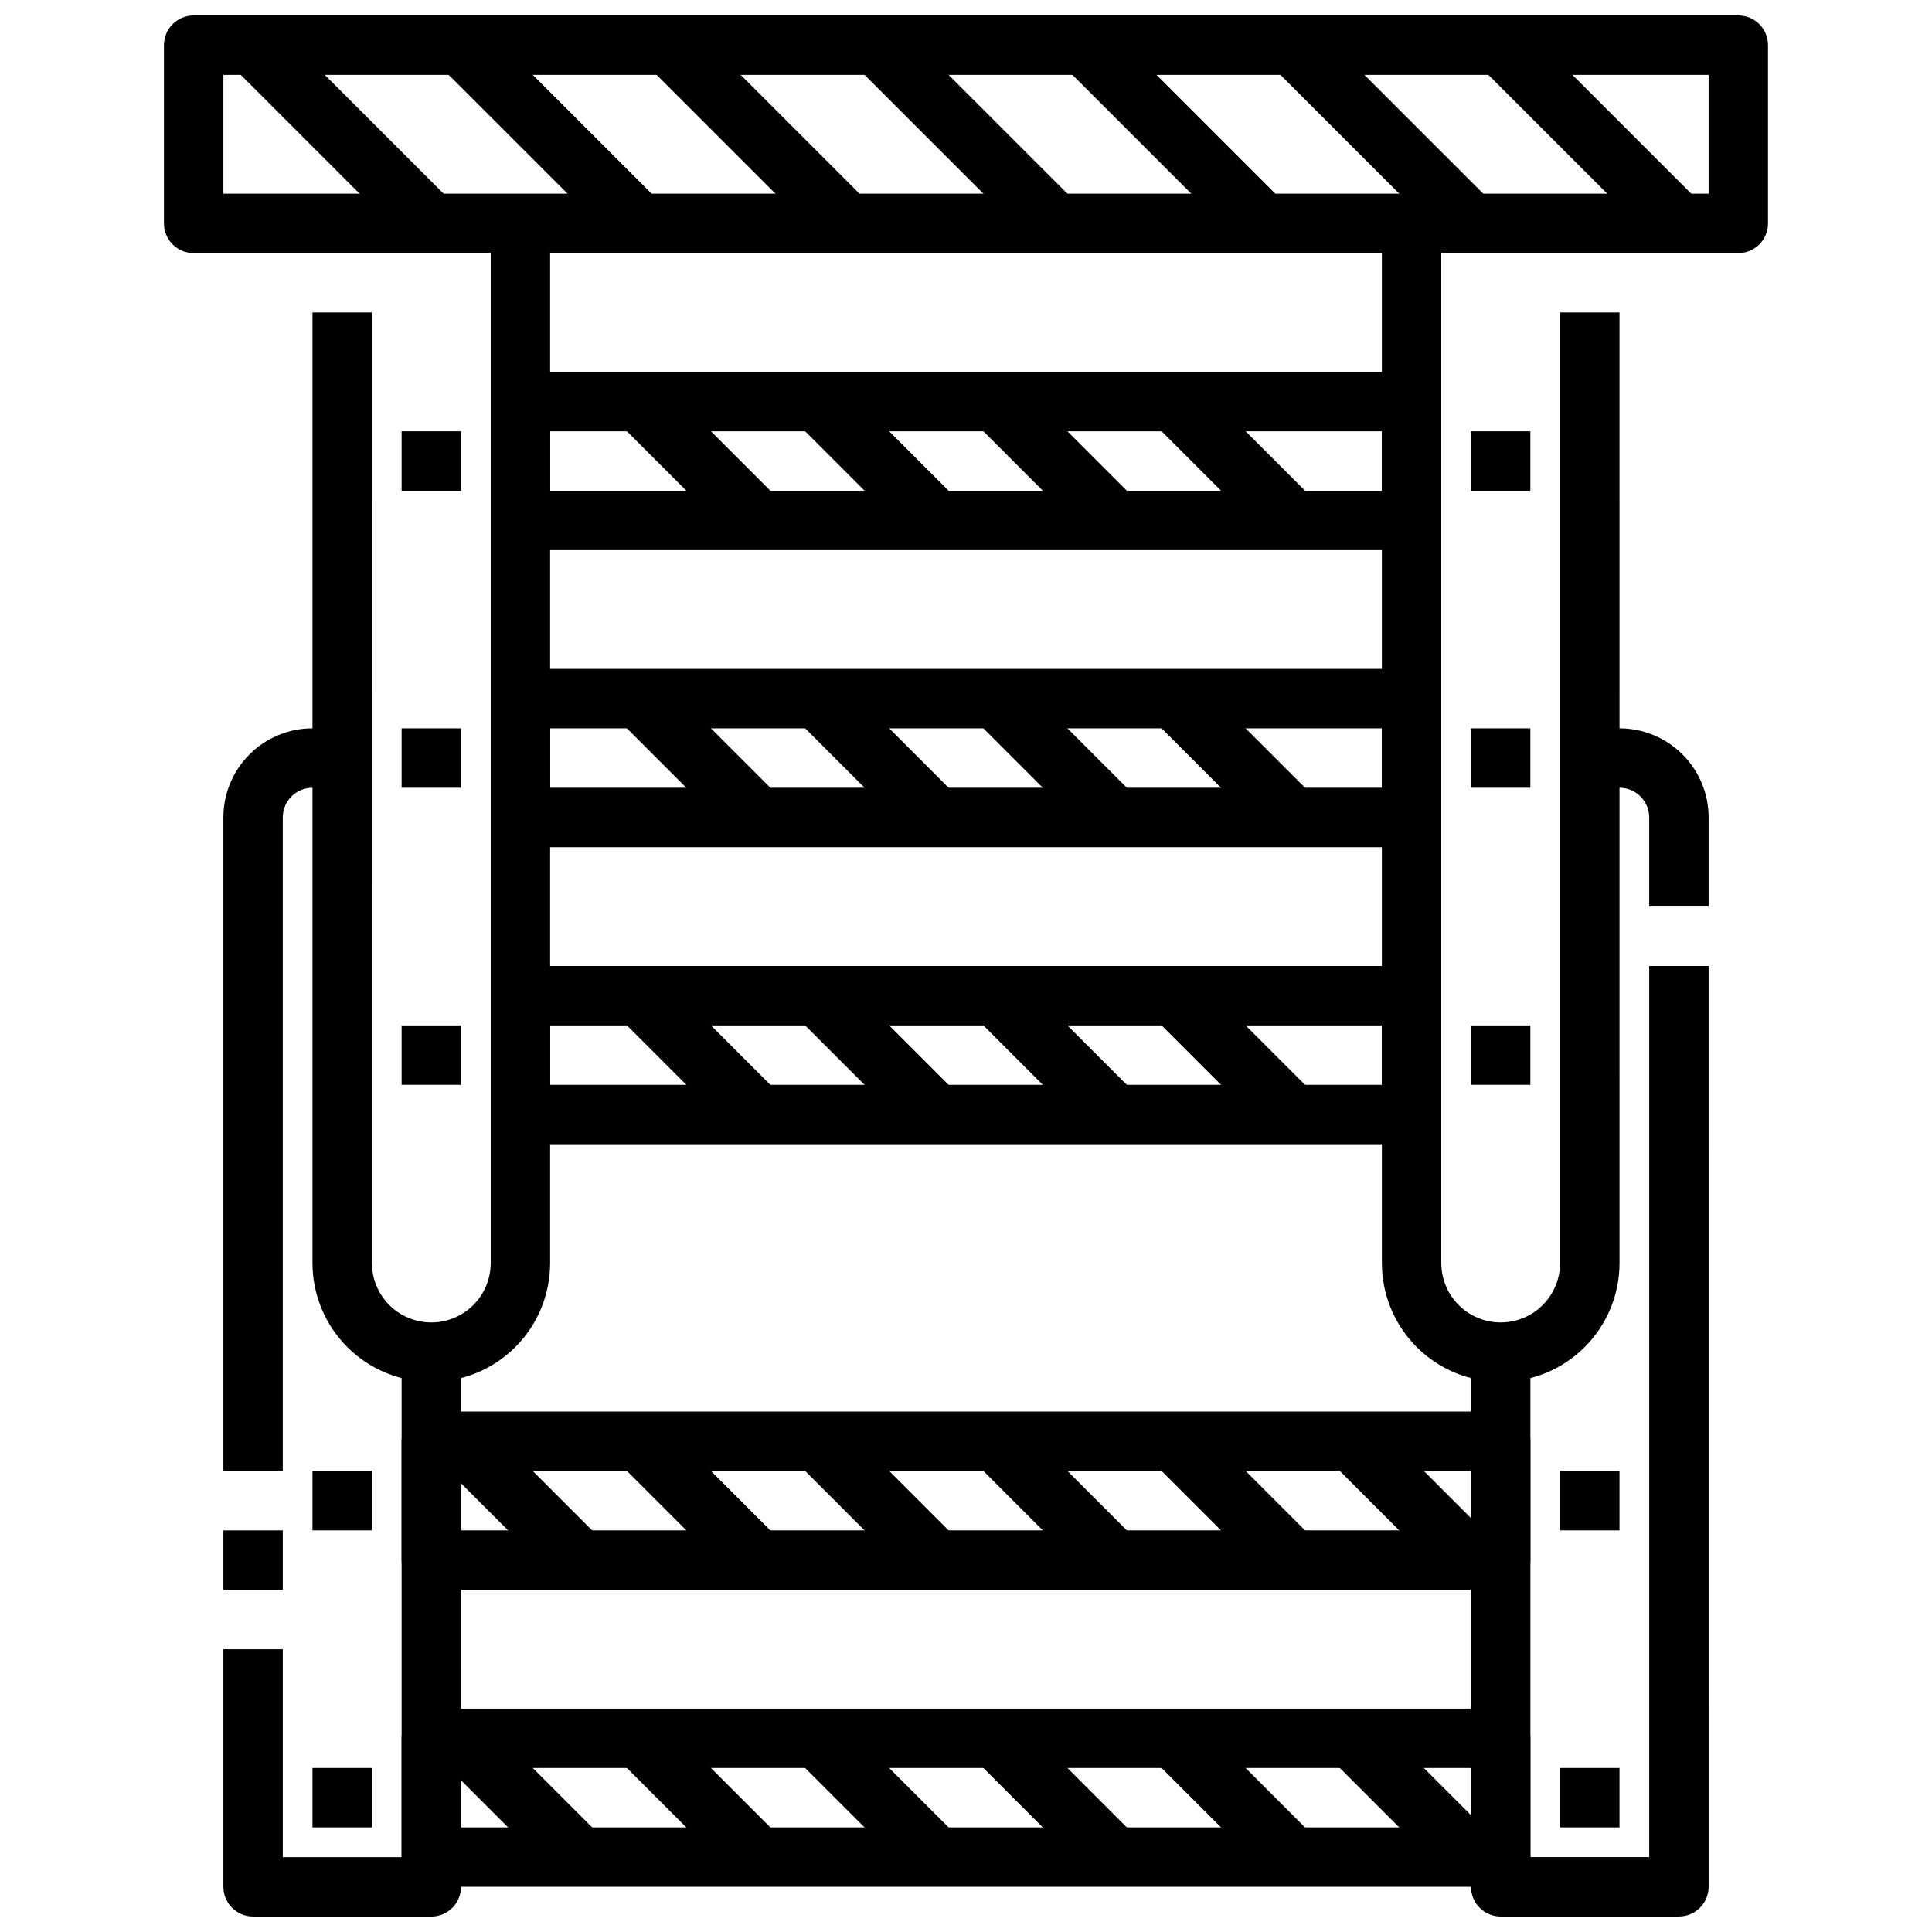 <?xml version="1.0" encoding="UTF-8"?>
<!-- Uploaded to: ICON Repo, www.iconrepo.com, Generator: ICON Repo Mixer Tools -->
<svg width="800px" height="800px" version="1.1" viewBox="144 144 512 512" xmlns="http://www.w3.org/2000/svg">
 <defs>
  <clipPath id="c">
   <path d="m187 148.09h426v63.906h-426z"/>
  </clipPath>
  <clipPath id="b">
   <path d="m533 400h64v251.9h-64z"/>
  </clipPath>
  <clipPath id="a">
   <path d="m203 502h64v149.9h-64z"/>
  </clipPath>
 </defs>
 <path d="m258.3 510.21c-8.352 0-16.359-3.316-22.266-9.223-5.902-5.906-9.223-13.914-9.223-22.266v-251.91h15.742l0.004 251.91c0 5.625 3 10.824 7.871 13.633 4.871 2.812 10.875 2.812 15.746 0 4.871-2.809 7.871-8.008 7.871-13.633v-275.52h15.742v275.52c0 8.352-3.316 16.359-9.223 22.266-5.902 5.906-13.914 9.223-22.266 9.223z"/>
 <path d="m541.7 510.21c-8.352 0-16.359-3.316-22.266-9.223s-9.223-13.914-9.223-22.266v-275.52h15.742v275.52c0 5.625 3.004 10.824 7.875 13.633 4.871 2.812 10.871 2.812 15.742 0 4.871-2.809 7.871-8.008 7.871-13.633v-251.91h15.742l0.004 251.91c0 8.352-3.316 16.359-9.223 22.266s-13.914 9.223-22.266 9.223z"/>
 <g clip-path="url(#c)">
  <path d="m604.67 211.07h-409.35c-4.348 0-7.871-3.523-7.871-7.871v-47.234c0-4.348 3.523-7.871 7.871-7.871h409.35c2.086 0 4.09 0.828 5.566 2.305 1.477 1.477 2.305 3.481 2.305 5.566v47.234c0 2.086-0.828 4.09-2.305 5.566-1.477 1.477-3.481 2.305-5.566 2.305zm-401.47-15.746h393.6v-31.488h-393.6z"/>
 </g>
 <g clip-path="url(#b)">
  <path d="m588.93 651.9h-47.23c-4.348 0-7.871-3.523-7.871-7.871v-141.7h15.742v133.82h31.488v-236.16h15.742l0.004 244.03c0 2.086-0.832 4.09-2.309 5.566-1.477 1.477-3.477 2.305-5.566 2.305z"/>
 </g>
 <path d="m596.8 384.25h-15.746v-23.617c0-2.086-0.828-4.09-2.305-5.566-1.477-1.473-3.481-2.305-5.566-2.305h-7.871v-15.742h7.871c6.262 0 12.27 2.488 16.699 6.914 4.43 4.43 6.918 10.438 6.918 16.699z"/>
 <g clip-path="url(#a)">
  <path d="m258.3 651.9h-47.23c-4.348 0-7.871-3.523-7.871-7.871v-62.977h15.742v55.105h31.488v-133.82h15.742l0.004 141.7c0 2.086-0.832 4.09-2.309 5.566-1.477 1.477-3.477 2.305-5.566 2.305z"/>
 </g>
 <path d="m203.2 549.57h15.742v15.742h-15.742z"/>
 <path d="m218.94 533.82h-15.742v-173.19c0-6.262 2.488-12.27 6.914-16.699 4.43-4.426 10.438-6.914 16.699-6.914h7.871v15.742h-7.871c-4.348 0-7.871 3.523-7.871 7.871z"/>
 <path d="m541.7 565.31h-283.39c-4.348 0-7.871-3.527-7.871-7.875v-31.488c0-4.348 3.523-7.871 7.871-7.871h283.39c2.086 0 4.09 0.832 5.566 2.305 1.477 1.477 2.305 3.481 2.305 5.566v31.488c0 2.09-0.828 4.09-2.305 5.566-1.477 1.477-3.481 2.309-5.566 2.309zm-275.52-15.746h267.65v-15.742h-267.65z"/>
 <path d="m541.7 644.03h-283.39c-4.348 0-7.871-3.523-7.871-7.871v-31.488c0-4.348 3.523-7.871 7.871-7.871h283.39c2.086 0 4.09 0.828 5.566 2.305 1.477 1.477 2.305 3.477 2.305 5.566v31.488c0 2.086-0.828 4.09-2.305 5.566-1.477 1.477-3.481 2.305-5.566 2.305zm-275.52-15.742h267.65v-15.746h-267.65z"/>
 <path d="m205.5 161.53 11.133-11.133 47.23 47.23-11.133 11.133z"/>
 <path d="m260.61 161.53 11.133-11.133 47.23 47.23-11.133 11.133z"/>
 <path d="m315.71 161.53 11.133-11.133 47.23 47.23-11.133 11.133z"/>
 <path d="m370.81 161.53 11.133-11.133 47.23 47.23-11.133 11.133z"/>
 <path d="m425.91 161.53 11.133-11.133 47.23 47.23-11.133 11.133z"/>
 <path d="m481.02 161.53 11.133-11.133 47.23 47.23-11.133 11.133z"/>
 <path d="m536.13 161.53 11.133-11.133 47.23 47.23-11.133 11.133z"/>
 <path d="m533.82 258.3h15.742v15.742h-15.742z"/>
 <path d="m533.82 337.02h15.742v15.742h-15.742z"/>
 <path d="m533.82 415.74h15.742v15.742h-15.742z"/>
 <path d="m557.44 533.82h15.742v15.742h-15.742z"/>
 <path d="m557.44 612.54h15.742v15.742h-15.742z"/>
 <path d="m226.81 533.82h15.742v15.742h-15.742z"/>
 <path d="m226.81 612.54h15.742v15.742h-15.742z"/>
 <path d="m250.43 258.3h15.742v15.742h-15.742z"/>
 <path d="m250.43 337.02h15.742v15.742h-15.742z"/>
 <path d="m250.43 415.74h15.742v15.742h-15.742z"/>
 <path d="m518.08 289.79h-236.16c-4.348 0-7.871-3.523-7.871-7.871v-31.488c0-4.348 3.523-7.871 7.871-7.871h236.16c2.09 0 4.09 0.828 5.566 2.305 1.477 1.477 2.305 3.481 2.305 5.566v31.488c0 2.09-0.828 4.09-2.305 5.566-1.477 1.477-3.477 2.305-5.566 2.305zm-228.29-15.742h220.42v-15.746h-220.42z"/>
 <path d="m518.08 368.51h-236.16c-4.348 0-7.871-3.527-7.871-7.875v-31.488c0-4.348 3.523-7.871 7.871-7.871h236.16c2.09 0 4.09 0.832 5.566 2.305 1.477 1.477 2.305 3.481 2.305 5.566v31.488c0 2.09-0.828 4.09-2.305 5.566-1.477 1.477-3.477 2.309-5.566 2.309zm-228.29-15.746h220.42v-15.742h-220.42z"/>
 <path d="m518.08 447.23h-236.16c-4.348 0-7.871-3.523-7.871-7.871v-31.488c0-4.348 3.523-7.871 7.871-7.871h236.16c2.09 0 4.09 0.828 5.566 2.305 1.477 1.477 2.305 3.477 2.305 5.566v31.488c0 2.086-0.828 4.09-2.305 5.566-1.477 1.477-3.477 2.305-5.566 2.305zm-228.29-15.742h220.42v-15.746h-220.42z"/>
 <path d="m307.84 256 11.133-11.133 31.488 31.488-11.133 11.133z"/>
 <path d="m355.07 256 11.133-11.133 31.488 31.488-11.133 11.133z"/>
 <path d="m402.31 256 11.133-11.133 31.488 31.488-11.133 11.133z"/>
 <path d="m449.54 256 11.133-11.133 31.488 31.488-11.133 11.133z"/>
 <path d="m307.84 334.72 11.133-11.133 31.488 31.488-11.133 11.133z"/>
 <path d="m355.07 334.71 11.133-11.133 31.488 31.488-11.133 11.133z"/>
 <path d="m402.31 334.72 11.133-11.133 31.488 31.488-11.133 11.133z"/>
 <path d="m449.54 334.72 11.133-11.133 31.488 31.488-11.133 11.133z"/>
 <path d="m307.84 413.44 11.133-11.133 31.488 31.488-11.133 11.133z"/>
 <path d="m355.07 413.44 11.133-11.133 31.488 31.488-11.133 11.133z"/>
 <path d="m402.31 413.44 11.133-11.133 31.488 31.488-11.133 11.133z"/>
 <path d="m449.54 413.44 11.133-11.133 31.488 31.488-11.133 11.133z"/>
 <path d="m307.84 531.52 11.133-11.133 31.488 31.488-11.133 11.133z"/>
 <path d="m355.08 531.52 11.133-11.133 31.488 31.488-11.133 11.133z"/>
 <path d="m260.61 531.52 11.133-11.133 31.488 31.488-11.133 11.133z"/>
 <path d="m402.31 531.52 11.133-11.133 31.488 31.488-11.133 11.133z"/>
 <path d="m449.54 531.52 11.133-11.133 31.488 31.488-11.133 11.133z"/>
 <path d="m496.77 531.52 11.133-11.133 31.488 31.488-11.133 11.133z"/>
 <path d="m307.84 610.24 11.133-11.133 31.488 31.488-11.133 11.133z"/>
 <path d="m355.07 610.24 11.133-11.133 31.488 31.488-11.133 11.133z"/>
 <path d="m260.61 610.24 11.133-11.133 31.488 31.488-11.133 11.133z"/>
 <path d="m402.31 610.24 11.133-11.133 31.488 31.488-11.133 11.133z"/>
 <path d="m449.54 610.24 11.133-11.133 31.488 31.488-11.133 11.133z"/>
 <path d="m496.77 610.24 11.133-11.133 31.488 31.488-11.133 11.133z"/>
</svg>
